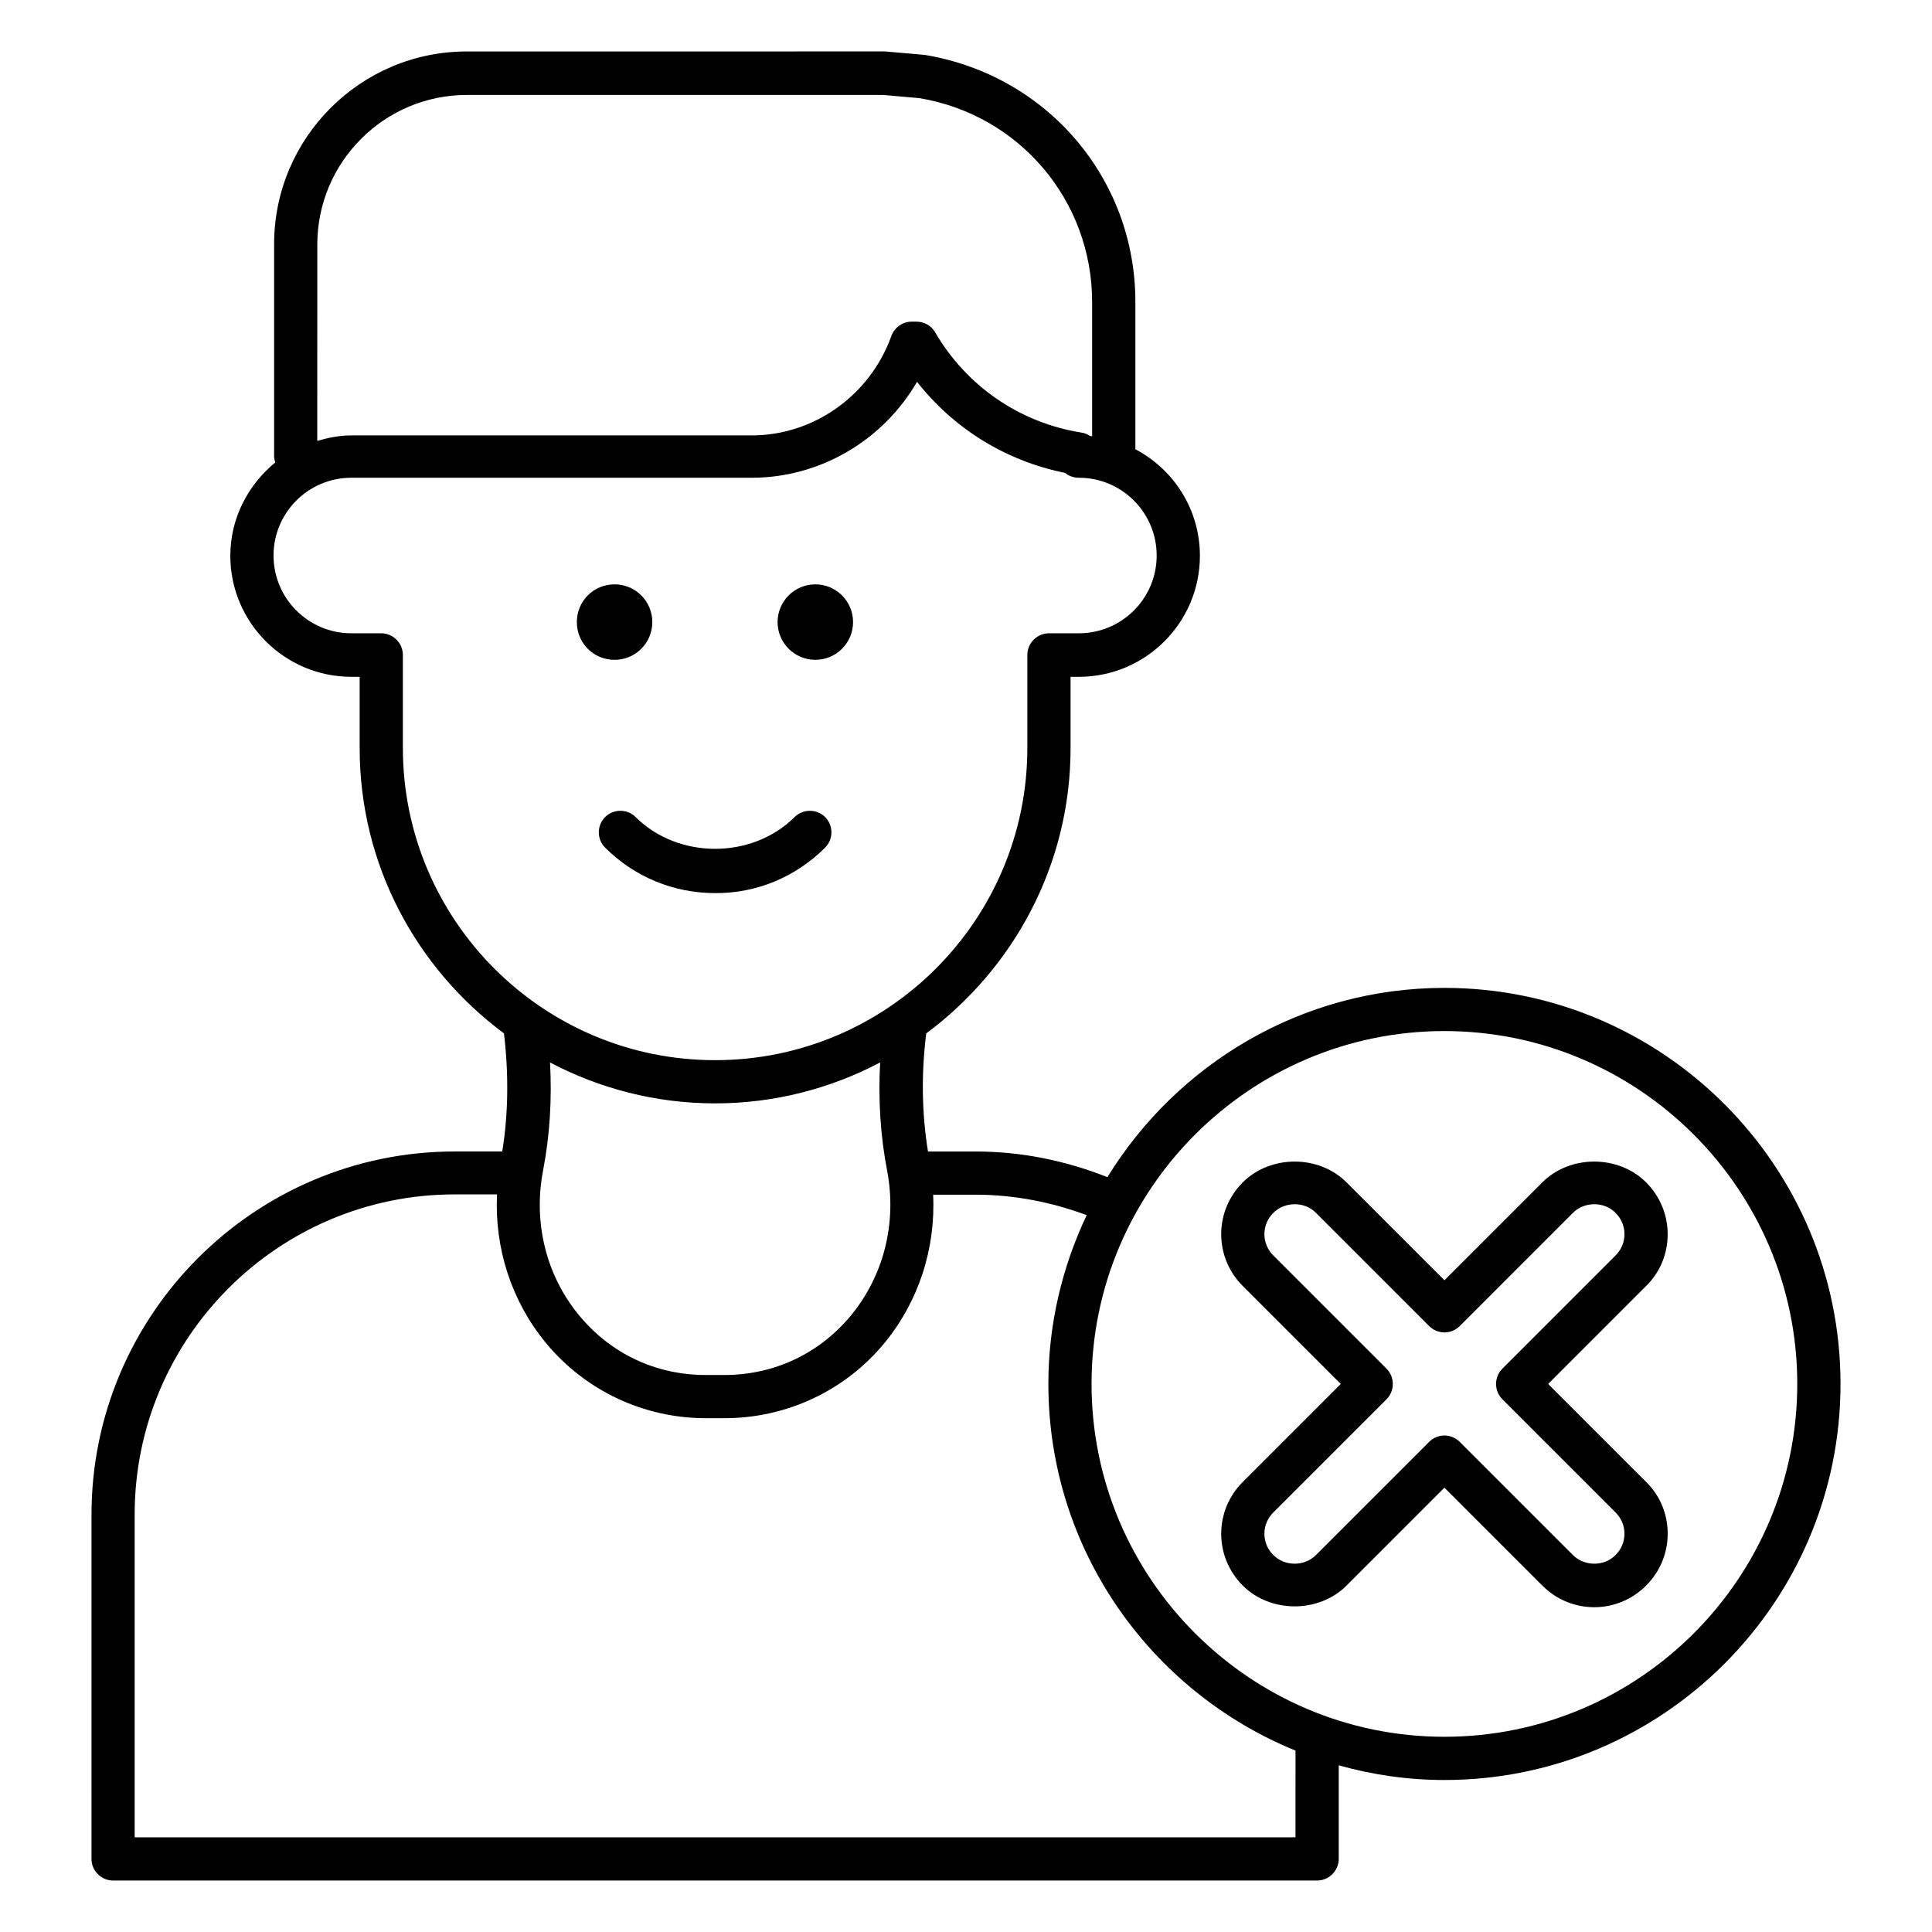 <?xml version="1.0" encoding="UTF-8"?>
<!-- Uploaded to: ICON Repo, www.svgrepo.com, Generator: ICON Repo Mixer Tools -->
<svg fill="#000000" width="800px" height="800px" version="1.1" viewBox="144 144 512 512" xmlns="http://www.w3.org/2000/svg">
 <g>
  <path d="m362.67 368.62c2.215-2.215 2.215-5.879 0-8.09-2.215-2.215-5.879-2.215-8.09 0-11.297 11.223-30.84 11.223-42.137 0-2.215-2.215-5.879-2.215-8.09 0-2.215 2.215-2.215 5.879 0 8.09 7.785 7.785 18.168 12.062 29.16 12.062 10.988 0.074 21.367-4.277 29.156-12.062z"/>
  <path d="m316.87 308.86c0-5.496-4.426-10-10-10-5.574 0-10 4.426-10 10s4.426 10 10 10c5.57 0 10-4.504 10-10z"/>
  <path d="m370.07 308.86c0 5.523-4.477 10-10 10-5.523 0-10-4.477-10-10 0-5.523 4.477-10 10-10 5.523 0 10 4.477 10 10"/>
  <path d="m526.79 405.8c-37.785 0-70.84 20.152-89.312 50.152-11.223-4.426-22.902-6.793-34.961-6.793h-12.594c-1.602-9.922-1.832-20.457-0.457-31.297 23.129-17.176 38.242-44.656 38.242-75.57v-18.93h2.215c17.633 0 32.062-14.352 32.062-32.062 0-12.289-6.945-22.902-17.098-28.242l-0.004-39.09c0-32.52-23.281-60-55.801-65.418l-10.535-0.918-110.84 0.004c-28.168 0-51.066 22.902-51.066 51.066v56.258c0 0.535 0.152 1.07 0.305 1.602-7.176 5.879-11.91 14.734-11.91 24.734 0 17.633 14.352 32.062 32.062 32.062h2.215v18.93c0 30.992 15.113 58.395 38.242 75.57 1.297 10.914 1.145 21.449-0.457 31.297h-12.594c-53.051 0-96.258 43.207-96.258 96.258l-0.004 91.223c0 3.129 2.594 5.727 5.727 5.727h319.08c3.129 0 5.727-2.594 5.727-5.727v-24.809c8.93 2.519 18.32 3.894 28.016 3.894 57.863 0 104.96-47.098 104.96-104.96-0.004-57.863-47.102-104.96-104.96-104.96zm-298.7-197.02c0-21.832 17.785-39.617 39.617-39.617h110.3l9.617 0.84c26.566 4.426 45.801 27.176 45.801 54.047v35.57c-0.23 0-0.457-0.078-0.688-0.152-0.688-0.457-1.449-0.762-2.215-0.84-16.258-2.594-30.383-12.289-38.703-26.566-0.992-1.754-2.902-2.824-4.961-2.824h-1.223c-2.441 0-4.582 1.527-5.418 3.816-5.648 15.727-20.535 26.336-37.023 26.336h-106.11c-3.129 0-6.106 0.609-9.008 1.449zm22.672 133.43v-24.656c0-3.129-2.594-5.727-5.727-5.727h-7.938c-11.375 0-20.609-9.238-20.609-20.609 0-11.375 9.238-20.609 20.609-20.609h106.11c18.168 0 34.809-9.922 43.816-25.418 9.77 12.441 23.586 20.992 39.234 24.121 0.992 0.84 2.289 1.297 3.664 1.297 11.375 0 20.609 9.238 20.609 20.609 0 11.375-9.238 20.609-20.609 20.609h-7.938c-3.129 0-5.727 2.594-5.727 5.727v24.656c0 45.648-37.098 82.746-82.746 82.746-45.648 0-82.746-37.102-82.746-82.746zm82.746 94.195c15.801 0 30.688-3.969 43.738-10.84-0.535 9.848 0.078 19.465 1.832 28.551 2.672 13.895-0.84 27.863-9.543 38.473-8.398 10.152-20.383 15.801-33.586 15.801h-4.887c-13.281 0-25.191-5.648-33.586-15.801-8.777-10.609-12.215-24.656-9.543-38.473 1.754-9.082 2.367-18.703 1.832-28.551 13.055 6.871 27.941 10.84 43.742 10.84zm153.81 194.5h-307.63v-85.57c0-46.719 38.016-84.809 84.809-84.809h11.223c-0.688 14.273 3.816 28.242 12.902 39.312 10.457 12.672 25.953 20 42.441 20h4.887c16.488 0 31.984-7.25 42.441-19.922 9.082-11.07 13.586-25.039 12.902-39.312h11.223c10.078 0 20 1.91 29.465 5.418-6.414 13.586-10.152 28.703-10.152 44.73 0 43.891 27.098 81.527 65.496 97.176zm39.465-26.641c-51.527 0-93.512-41.984-93.512-93.512 0-51.527 41.984-93.512 93.512-93.512 51.527 0 93.512 41.984 93.512 93.512 0 51.527-41.906 93.512-93.512 93.512z"/>
  <path d="m585.95 471.07c0-5.191-2.062-10.078-5.727-13.742-7.328-7.328-20.152-7.328-27.48 0l-25.953 25.953-25.953-25.953c-7.328-7.328-20.152-7.328-27.48 0-3.664 3.664-5.727 8.551-5.727 13.742s2.062 10.078 5.727 13.742l25.953 25.953-25.953 25.953c-3.664 3.664-5.727 8.551-5.727 13.742 0 5.191 2.062 10.078 5.727 13.742 7.328 7.328 20.152 7.328 27.48 0l25.953-25.953 25.953 25.953c3.664 3.664 8.551 5.727 13.742 5.727s10.078-2.062 13.742-5.727c3.664-3.664 5.727-8.551 5.727-13.742 0-5.191-1.984-10.078-5.727-13.742l-25.953-25.953 25.953-25.953c3.738-3.668 5.723-8.551 5.723-13.742zm-13.816 5.648-30 30c-2.215 2.215-2.215 5.879 0 8.09l30 30c1.527 1.527 2.367 3.512 2.367 5.648s-0.84 4.121-2.367 5.648c-2.977 3.055-8.246 3.055-11.297 0l-30-30c-1.07-1.07-2.519-1.68-4.047-1.68-1.527 0-2.977 0.609-4.047 1.68l-30 30c-3.055 3.055-8.246 3.055-11.297 0-1.527-1.527-2.367-3.512-2.367-5.648s0.84-4.121 2.367-5.648l30-30c2.215-2.215 2.215-5.879 0-8.09l-30-30c-1.527-1.527-2.367-3.512-2.367-5.648 0-2.137 0.84-4.121 2.367-5.648 3.055-3.055 8.32-3.055 11.297 0l30 30c1.07 1.07 2.519 1.68 4.047 1.68 1.527 0 2.977-0.609 4.047-1.68l30-30c3.055-3.055 8.32-3.055 11.297 0 1.527 1.527 2.367 3.512 2.367 5.648 0 2.137-0.84 4.121-2.367 5.648z"/>
 </g>
</svg>